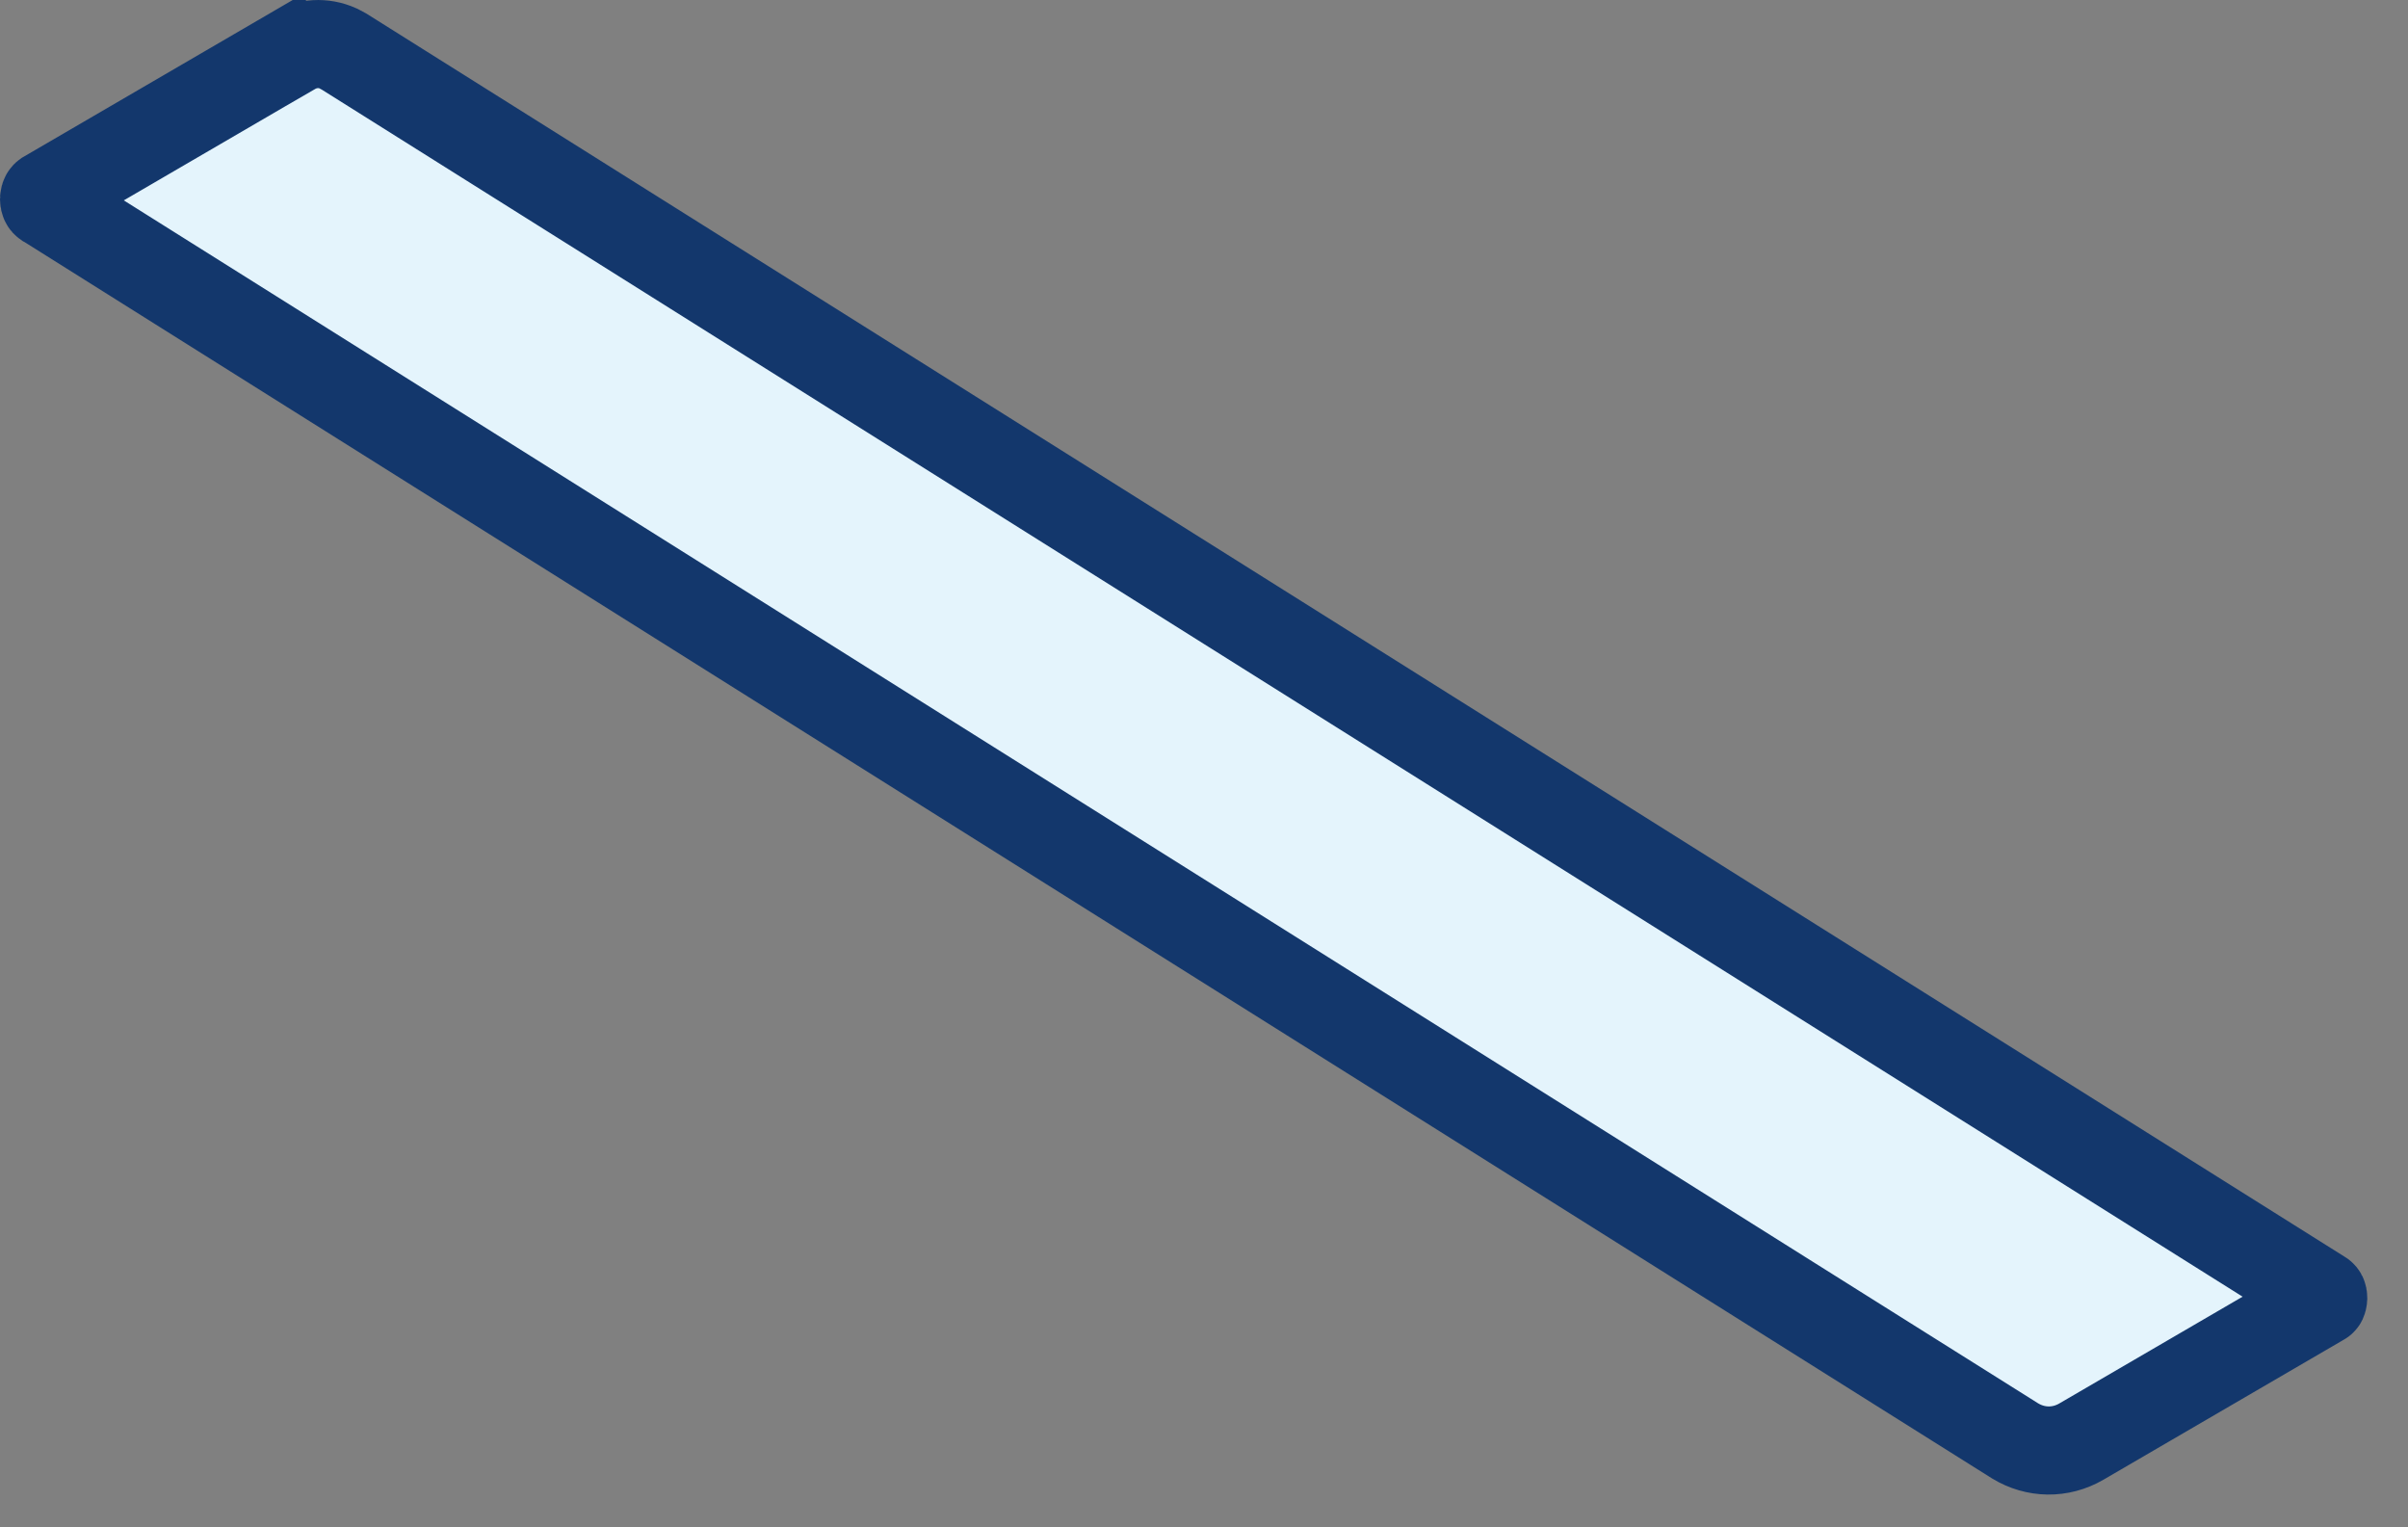 <?xml version="1.0" encoding="utf-8"?>
<svg xmlns="http://www.w3.org/2000/svg" fill="none" height="100%" overflow="visible" preserveAspectRatio="none" style="display: block;" viewBox="0 0 41 26" width="100%">
<rect x="0" y="0" width="41" height="26" fill="#808080" stroke="none"/>
<path d="M4.988 0.867C5.228 0.728 5.508 0.713 5.755 0.823L5.858 0.878L39.531 22.034L39.536 22.037C39.541 22.04 39.544 22.044 39.548 22.051C39.553 22.06 39.557 22.077 39.557 22.098C39.556 22.119 39.551 22.134 39.547 22.143C39.544 22.149 39.541 22.151 39.537 22.153L35.437 24.541C35.082 24.747 34.66 24.741 34.31 24.528L0.784 3.465L0.778 3.462C0.771 3.457 0.765 3.452 0.761 3.442C0.755 3.431 0.75 3.412 0.75 3.389C0.75 3.365 0.757 3.346 0.763 3.335C0.767 3.326 0.772 3.322 0.779 3.317L4.987 0.866L4.988 0.867Z" fill="#E4F4FC" id="Vector" stroke="#13376C" stroke-width="1.5"/>
</svg>